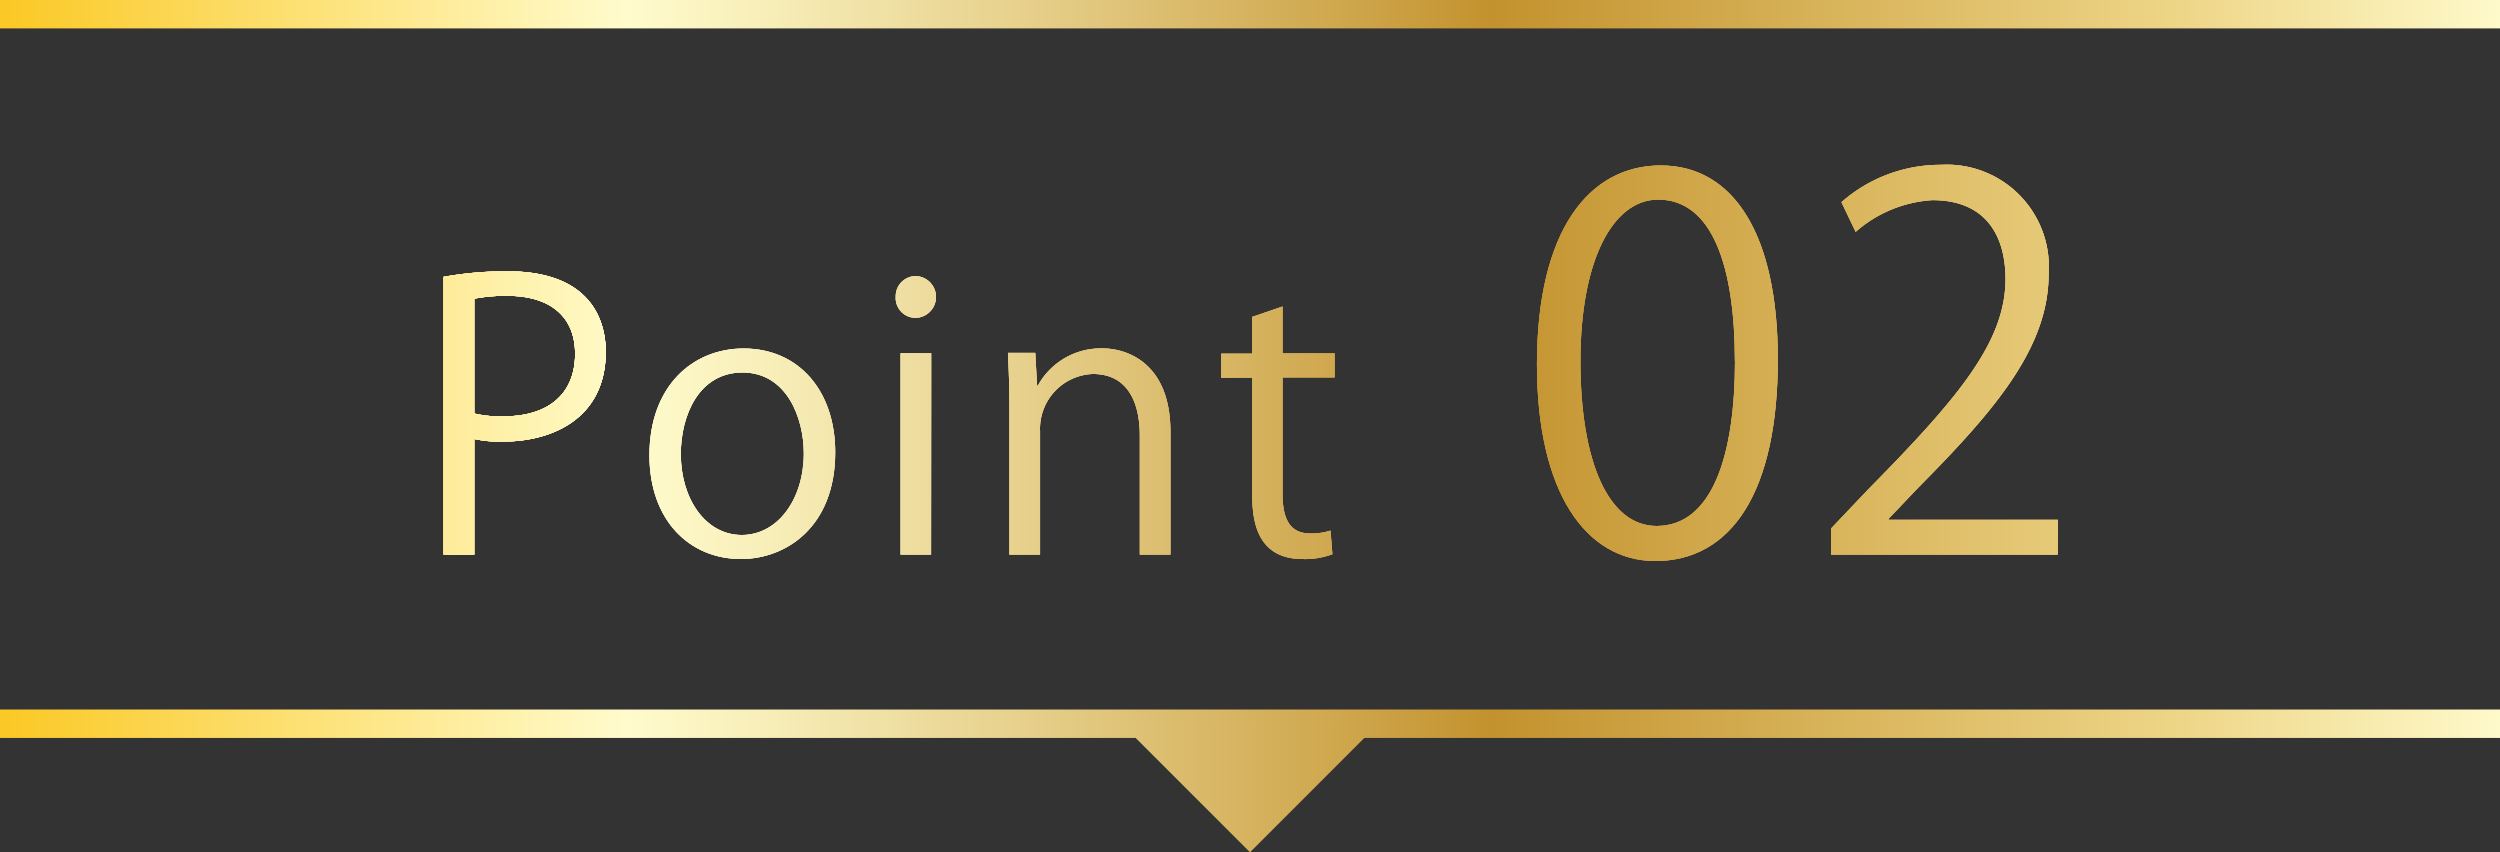<svg xmlns="http://www.w3.org/2000/svg" xmlns:xlink="http://www.w3.org/1999/xlink" width="88" height="30" viewBox="0 0 88 30"><rect x="0" y="0" width="88" height="30" fill="#333333" stroke="none"/><defs><linearGradient id="a" x1="-2.722" y1="0.548" x2="12.67" y2="0.548" gradientUnits="objectBoundingBox"><stop offset="0.006" stop-color="#fbc926"/><stop offset="0.253" stop-color="#fffbcc"/><stop offset="0.304" stop-color="#f8efba"/><stop offset="0.407" stop-color="#e7d18d"/><stop offset="0.55" stop-color="#cca246"/><stop offset="0.596" stop-color="#c3922e"/><stop offset="0.871" stop-color="#eed688"/><stop offset="1" stop-color="#fffbcc"/></linearGradient><linearGradient id="b" x1="-3.483" y1="0.371" x2="9.948" y2="0.371" xlink:href="#a"/><linearGradient id="c" x1="-22.193" y1="0.541" x2="39.799" y2="0.541" xlink:href="#a"/><linearGradient id="d" x1="-6.188" y1="0.379" x2="9.168" y2="0.379" xlink:href="#a"/><linearGradient id="e" x1="-10.751" y1="0.477" x2="11.259" y2="0.477" xlink:href="#a"/><linearGradient id="f" x1="-6.371" y1="0.661" x2="3.988" y2="0.661" xlink:href="#a"/><linearGradient id="g" x1="-8.071" y1="0.672" x2="2.942" y2="0.672" xlink:href="#a"/><linearGradient id="v" x1="0" y1="-10.036" x2="1" y2="-10.036" xlink:href="#a"/><linearGradient id="w" x1="-4.353" y1="-2.329" x2="5.353" y2="-2.329" xlink:href="#a"/><linearGradient id="x" x1="0" y1="15.061" x2="1" y2="15.061" xlink:href="#a"/></defs><g transform="translate(-576.079 -5285.403)"><g transform="translate(576.079 5285.403)"><g transform="translate(15.615 5.801)"><path d="M591.615,5295.192a12.549,12.549,0,0,1,2.249-.195c3.2,0,3.458,2.054,3.458,2.834,0,2.327-1.859,3.159-3.614,3.159a4.079,4.079,0,0,1-1.014-.091v4.069h-1.079Zm1.079,4.81a3.94,3.94,0,0,0,1.04.1c1.56,0,2.509-.78,2.509-2.2s-1.014-2.041-2.366-2.041a5.718,5.718,0,0,0-1.183.1Z" transform="translate(-591.615 -5291.248)" fill="url(#a)"/><path d="M605.4,5301.367c0,2.639-1.742,3.757-3.316,3.757-1.819,0-3.224-1.365-3.224-3.653,0-2.418,1.509-3.757,3.316-3.757C604.113,5297.714,605.4,5299.2,605.4,5301.367Zm-3.263-2.808c-1.534,0-2.172,1.508-2.172,2.873,0,1.573.871,2.847,2.146,2.847s2.183-1.274,2.183-2.873C604.294,5300.145,603.684,5298.559,602.137,5298.559Z" transform="translate(-591.615 -5291.248)" fill="url(#b)"/><path d="M608.229,5296.635a.7.7,0,0,1-.7-.741.709.709,0,0,1,.716-.728.735.735,0,0,1-.013,1.469Zm.545,8.333H607.7v-7.085h1.079Z" transform="translate(-591.615 -5291.248)" fill="url(#c)"/><path d="M617.2,5304.968h-1.079v-4.186c0-1.157-.416-2.171-1.652-2.171a1.93,1.93,0,0,0-1.859,2.015v4.342h-1.079V5299.7c0-.728-.026-1.261-.051-1.833h.961l.065,1.157h.026a2.531,2.531,0,0,1,2.276-1.313c.883,0,2.392.533,2.392,2.938Z" transform="translate(-591.615 -5291.248)" fill="url(#d)"/><path d="M620.079,5296.6l1.066-.364v1.651h1.833v.845h-1.833v4.1c0,.9.272,1.391.962,1.391a2.1,2.1,0,0,0,.727-.1l.066.832a2.725,2.725,0,0,1-1.053.169c-1.717,0-1.768-1.56-1.768-2.314v-4.069h-1.092v-.845h1.092Z" transform="translate(-591.615 -5291.248)" fill="url(#e)"/><path d="M630.1,5298.271c0-4.718,1.836-7,4.357-7,2.557,0,4.123,2.413,4.123,6.824,0,4.681-1.638,7.1-4.321,7.1C631.813,5305.185,630.1,5302.771,630.1,5298.271Zm6.968-.109c0-3.367-.811-5.689-2.7-5.689-1.6,0-2.737,2.142-2.737,5.689s.991,5.8,2.683,5.8C636.314,5303.96,637.071,5301.367,637.071,5298.162Z" transform="translate(-591.615 -5291.248)" fill="url(#f)"/><path d="M648.43,5304.968h-7.976v-.918l1.315-1.386c3.2-3.241,4.825-5.2,4.825-7.4,0-1.44-.63-2.772-2.575-2.772a4.508,4.508,0,0,0-2.7,1.116l-.5-1.044a5.273,5.273,0,0,1,3.493-1.315,3.594,3.594,0,0,1,3.8,3.835c0,2.539-1.782,4.7-4.573,7.509l-1.062,1.116v.036h5.959Z" transform="translate(-591.615 -5291.248)" fill="url(#g)"/><path d="M591.615,5295.192a12.549,12.549,0,0,1,2.249-.195c3.2,0,3.458,2.054,3.458,2.834,0,2.327-1.859,3.159-3.614,3.159a4.079,4.079,0,0,1-1.014-.091v4.069h-1.079Zm1.079,4.81a3.94,3.94,0,0,0,1.04.1c1.56,0,2.509-.78,2.509-2.2s-1.014-2.041-2.366-2.041a5.718,5.718,0,0,0-1.183.1Z" transform="translate(-591.615 -5291.248)" fill="url(#a)"/><path d="M605.4,5301.367c0,2.639-1.742,3.757-3.316,3.757-1.819,0-3.224-1.365-3.224-3.653,0-2.418,1.509-3.757,3.316-3.757C604.113,5297.714,605.4,5299.2,605.4,5301.367Zm-3.263-2.808c-1.534,0-2.172,1.508-2.172,2.873,0,1.573.871,2.847,2.146,2.847s2.183-1.274,2.183-2.873C604.294,5300.145,603.684,5298.559,602.137,5298.559Z" transform="translate(-591.615 -5291.248)" fill="url(#b)"/><path d="M608.229,5296.635a.7.7,0,0,1-.7-.741.709.709,0,0,1,.716-.728.735.735,0,0,1-.013,1.469Zm.545,8.333H607.7v-7.085h1.079Z" transform="translate(-591.615 -5291.248)" fill="url(#c)"/><path d="M617.2,5304.968h-1.079v-4.186c0-1.157-.416-2.171-1.652-2.171a1.93,1.93,0,0,0-1.859,2.015v4.342h-1.079V5299.7c0-.728-.026-1.261-.051-1.833h.961l.065,1.157h.026a2.531,2.531,0,0,1,2.276-1.313c.883,0,2.392.533,2.392,2.938Z" transform="translate(-591.615 -5291.248)" fill="url(#d)"/><path d="M620.079,5296.6l1.066-.364v1.651h1.833v.845h-1.833v4.1c0,.9.272,1.391.962,1.391a2.1,2.1,0,0,0,.727-.1l.066.832a2.725,2.725,0,0,1-1.053.169c-1.717,0-1.768-1.56-1.768-2.314v-4.069h-1.092v-.845h1.092Z" transform="translate(-591.615 -5291.248)" fill="url(#e)"/><path d="M630.1,5298.271c0-4.718,1.836-7,4.357-7,2.557,0,4.123,2.413,4.123,6.824,0,4.681-1.638,7.1-4.321,7.1C631.813,5305.185,630.1,5302.771,630.1,5298.271Zm6.968-.109c0-3.367-.811-5.689-2.7-5.689-1.6,0-2.737,2.142-2.737,5.689s.991,5.8,2.683,5.8C636.314,5303.96,637.071,5301.367,637.071,5298.162Z" transform="translate(-591.615 -5291.248)" fill="url(#f)"/><path d="M648.43,5304.968h-7.976v-.918l1.315-1.386c3.2-3.241,4.825-5.2,4.825-7.4,0-1.44-.63-2.772-2.575-2.772a4.508,4.508,0,0,0-2.7,1.116l-.5-1.044a5.273,5.273,0,0,1,3.493-1.315,3.594,3.594,0,0,1,3.8,3.835c0,2.539-1.782,4.7-4.573,7.509l-1.062,1.116v.036h5.959Z" transform="translate(-591.615 -5291.248)" fill="url(#g)"/><path d="M591.615,5295.192a12.549,12.549,0,0,1,2.249-.195c3.2,0,3.458,2.054,3.458,2.834,0,2.327-1.859,3.159-3.614,3.159a4.079,4.079,0,0,1-1.014-.091v4.069h-1.079Zm1.079,4.81a3.94,3.94,0,0,0,1.04.1c1.56,0,2.509-.78,2.509-2.2s-1.014-2.041-2.366-2.041a5.718,5.718,0,0,0-1.183.1Z" transform="translate(-591.615 -5291.248)" fill="url(#a)"/><path d="M605.4,5301.367c0,2.639-1.742,3.757-3.316,3.757-1.819,0-3.224-1.365-3.224-3.653,0-2.418,1.509-3.757,3.316-3.757C604.113,5297.714,605.4,5299.2,605.4,5301.367Zm-3.263-2.808c-1.534,0-2.172,1.508-2.172,2.873,0,1.573.871,2.847,2.146,2.847s2.183-1.274,2.183-2.873C604.294,5300.145,603.684,5298.559,602.137,5298.559Z" transform="translate(-591.615 -5291.248)" fill="url(#b)"/><path d="M608.229,5296.635a.7.7,0,0,1-.7-.741.709.709,0,0,1,.716-.728.735.735,0,0,1-.013,1.469Zm.545,8.333H607.7v-7.085h1.079Z" transform="translate(-591.615 -5291.248)" fill="url(#c)"/><path d="M617.2,5304.968h-1.079v-4.186c0-1.157-.416-2.171-1.652-2.171a1.93,1.93,0,0,0-1.859,2.015v4.342h-1.079V5299.7c0-.728-.026-1.261-.051-1.833h.961l.065,1.157h.026a2.531,2.531,0,0,1,2.276-1.313c.883,0,2.392.533,2.392,2.938Z" transform="translate(-591.615 -5291.248)" fill="url(#d)"/><path d="M620.079,5296.6l1.066-.364v1.651h1.833v.845h-1.833v4.1c0,.9.272,1.391.962,1.391a2.1,2.1,0,0,0,.727-.1l.066.832a2.725,2.725,0,0,1-1.053.169c-1.717,0-1.768-1.56-1.768-2.314v-4.069h-1.092v-.845h1.092Z" transform="translate(-591.615 -5291.248)" fill="url(#e)"/><path d="M630.1,5298.271c0-4.718,1.836-7,4.357-7,2.557,0,4.123,2.413,4.123,6.824,0,4.681-1.638,7.1-4.321,7.1C631.813,5305.185,630.1,5302.771,630.1,5298.271Zm6.968-.109c0-3.367-.811-5.689-2.7-5.689-1.6,0-2.737,2.142-2.737,5.689s.991,5.8,2.683,5.8C636.314,5303.96,637.071,5301.367,637.071,5298.162Z" transform="translate(-591.615 -5291.248)" fill="url(#f)"/><path d="M648.43,5304.968h-7.976v-.918l1.315-1.386c3.2-3.241,4.825-5.2,4.825-7.4,0-1.44-.63-2.772-2.575-2.772a4.508,4.508,0,0,0-2.7,1.116l-.5-1.044a5.273,5.273,0,0,1,3.493-1.315,3.594,3.594,0,0,1,3.8,3.835c0,2.539-1.782,4.7-4.573,7.509l-1.062,1.116v.036h5.959Z" transform="translate(-591.615 -5291.248)" fill="url(#g)"/></g><rect width="88" height="1" transform="translate(0 24.975)" fill="url(#v)"/><path d="M620,5315.525,615.475,5311h9.05Z" transform="translate(-576 -5285.525)" fill="url(#w)"/><rect width="88" height="1" fill="url(#x)"/></g><g transform="translate(576.079 5285.403)" style="mix-blend-mode:screen;isolation:isolate"><g transform="translate(15.615 5.801)"><path d="M591.615,5295.192a12.549,12.549,0,0,1,2.249-.195c3.2,0,3.458,2.054,3.458,2.834,0,2.327-1.859,3.159-3.614,3.159a4.079,4.079,0,0,1-1.014-.091v4.069h-1.079Zm1.079,4.81a3.94,3.94,0,0,0,1.04.1c1.56,0,2.509-.78,2.509-2.2s-1.014-2.041-2.366-2.041a5.718,5.718,0,0,0-1.183.1Z" transform="translate(-591.615 -5291.248)" fill="url(#a)"/><path d="M605.4,5301.367c0,2.639-1.742,3.757-3.316,3.757-1.819,0-3.224-1.365-3.224-3.653,0-2.418,1.509-3.757,3.316-3.757C604.113,5297.714,605.4,5299.2,605.4,5301.367Zm-3.263-2.808c-1.534,0-2.172,1.508-2.172,2.873,0,1.573.871,2.847,2.146,2.847s2.183-1.274,2.183-2.873C604.294,5300.145,603.684,5298.559,602.137,5298.559Z" transform="translate(-591.615 -5291.248)" fill="url(#b)"/><path d="M608.229,5296.635a.7.7,0,0,1-.7-.741.709.709,0,0,1,.716-.728.735.735,0,0,1-.013,1.469Zm.545,8.333H607.7v-7.085h1.079Z" transform="translate(-591.615 -5291.248)" fill="url(#c)"/><path d="M617.2,5304.968h-1.079v-4.186c0-1.157-.416-2.171-1.652-2.171a1.93,1.93,0,0,0-1.859,2.015v4.342h-1.079V5299.7c0-.728-.026-1.261-.051-1.833h.961l.065,1.157h.026a2.531,2.531,0,0,1,2.276-1.313c.883,0,2.392.533,2.392,2.938Z" transform="translate(-591.615 -5291.248)" fill="url(#d)"/><path d="M620.079,5296.6l1.066-.364v1.651h1.833v.845h-1.833v4.1c0,.9.272,1.391.962,1.391a2.1,2.1,0,0,0,.727-.1l.066.832a2.725,2.725,0,0,1-1.053.169c-1.717,0-1.768-1.56-1.768-2.314v-4.069h-1.092v-.845h1.092Z" transform="translate(-591.615 -5291.248)" fill="url(#e)"/><path d="M630.1,5298.271c0-4.718,1.836-7,4.357-7,2.557,0,4.123,2.413,4.123,6.824,0,4.681-1.638,7.1-4.321,7.1C631.813,5305.185,630.1,5302.771,630.1,5298.271Zm6.968-.109c0-3.367-.811-5.689-2.7-5.689-1.6,0-2.737,2.142-2.737,5.689s.991,5.8,2.683,5.8C636.314,5303.96,637.071,5301.367,637.071,5298.162Z" transform="translate(-591.615 -5291.248)" fill="url(#f)"/><path d="M648.43,5304.968h-7.976v-.918l1.315-1.386c3.2-3.241,4.825-5.2,4.825-7.4,0-1.44-.63-2.772-2.575-2.772a4.508,4.508,0,0,0-2.7,1.116l-.5-1.044a5.273,5.273,0,0,1,3.493-1.315,3.594,3.594,0,0,1,3.8,3.835c0,2.539-1.782,4.7-4.573,7.509l-1.062,1.116v.036h5.959Z" transform="translate(-591.615 -5291.248)" fill="url(#g)"/><path d="M591.615,5295.192a12.549,12.549,0,0,1,2.249-.195c3.2,0,3.458,2.054,3.458,2.834,0,2.327-1.859,3.159-3.614,3.159a4.079,4.079,0,0,1-1.014-.091v4.069h-1.079Zm1.079,4.81a3.94,3.94,0,0,0,1.04.1c1.56,0,2.509-.78,2.509-2.2s-1.014-2.041-2.366-2.041a5.718,5.718,0,0,0-1.183.1Z" transform="translate(-591.615 -5291.248)" fill="url(#a)"/><path d="M605.4,5301.367c0,2.639-1.742,3.757-3.316,3.757-1.819,0-3.224-1.365-3.224-3.653,0-2.418,1.509-3.757,3.316-3.757C604.113,5297.714,605.4,5299.2,605.4,5301.367Zm-3.263-2.808c-1.534,0-2.172,1.508-2.172,2.873,0,1.573.871,2.847,2.146,2.847s2.183-1.274,2.183-2.873C604.294,5300.145,603.684,5298.559,602.137,5298.559Z" transform="translate(-591.615 -5291.248)" fill="url(#b)"/><path d="M608.229,5296.635a.7.7,0,0,1-.7-.741.709.709,0,0,1,.716-.728.735.735,0,0,1-.013,1.469Zm.545,8.333H607.7v-7.085h1.079Z" transform="translate(-591.615 -5291.248)" fill="url(#c)"/><path d="M617.2,5304.968h-1.079v-4.186c0-1.157-.416-2.171-1.652-2.171a1.93,1.93,0,0,0-1.859,2.015v4.342h-1.079V5299.7c0-.728-.026-1.261-.051-1.833h.961l.065,1.157h.026a2.531,2.531,0,0,1,2.276-1.313c.883,0,2.392.533,2.392,2.938Z" transform="translate(-591.615 -5291.248)" fill="url(#d)"/><path d="M620.079,5296.6l1.066-.364v1.651h1.833v.845h-1.833v4.1c0,.9.272,1.391.962,1.391a2.1,2.1,0,0,0,.727-.1l.066.832a2.725,2.725,0,0,1-1.053.169c-1.717,0-1.768-1.56-1.768-2.314v-4.069h-1.092v-.845h1.092Z" transform="translate(-591.615 -5291.248)" fill="url(#e)"/><path d="M630.1,5298.271c0-4.718,1.836-7,4.357-7,2.557,0,4.123,2.413,4.123,6.824,0,4.681-1.638,7.1-4.321,7.1C631.813,5305.185,630.1,5302.771,630.1,5298.271Zm6.968-.109c0-3.367-.811-5.689-2.7-5.689-1.6,0-2.737,2.142-2.737,5.689s.991,5.8,2.683,5.8C636.314,5303.96,637.071,5301.367,637.071,5298.162Z" transform="translate(-591.615 -5291.248)" fill="url(#f)"/><path d="M648.43,5304.968h-7.976v-.918l1.315-1.386c3.2-3.241,4.825-5.2,4.825-7.4,0-1.44-.63-2.772-2.575-2.772a4.508,4.508,0,0,0-2.7,1.116l-.5-1.044a5.273,5.273,0,0,1,3.493-1.315,3.594,3.594,0,0,1,3.8,3.835c0,2.539-1.782,4.7-4.573,7.509l-1.062,1.116v.036h5.959Z" transform="translate(-591.615 -5291.248)" fill="url(#g)"/><path d="M591.615,5295.192a12.549,12.549,0,0,1,2.249-.195c3.2,0,3.458,2.054,3.458,2.834,0,2.327-1.859,3.159-3.614,3.159a4.079,4.079,0,0,1-1.014-.091v4.069h-1.079Zm1.079,4.81a3.94,3.94,0,0,0,1.04.1c1.56,0,2.509-.78,2.509-2.2s-1.014-2.041-2.366-2.041a5.718,5.718,0,0,0-1.183.1Z" transform="translate(-591.615 -5291.248)" fill="url(#a)"/><path d="M605.4,5301.367c0,2.639-1.742,3.757-3.316,3.757-1.819,0-3.224-1.365-3.224-3.653,0-2.418,1.509-3.757,3.316-3.757C604.113,5297.714,605.4,5299.2,605.4,5301.367Zm-3.263-2.808c-1.534,0-2.172,1.508-2.172,2.873,0,1.573.871,2.847,2.146,2.847s2.183-1.274,2.183-2.873C604.294,5300.145,603.684,5298.559,602.137,5298.559Z" transform="translate(-591.615 -5291.248)" fill="url(#b)"/><path d="M608.229,5296.635a.7.7,0,0,1-.7-.741.709.709,0,0,1,.716-.728.735.735,0,0,1-.013,1.469Zm.545,8.333H607.7v-7.085h1.079Z" transform="translate(-591.615 -5291.248)" fill="url(#c)"/><path d="M617.2,5304.968h-1.079v-4.186c0-1.157-.416-2.171-1.652-2.171a1.93,1.93,0,0,0-1.859,2.015v4.342h-1.079V5299.7c0-.728-.026-1.261-.051-1.833h.961l.065,1.157h.026a2.531,2.531,0,0,1,2.276-1.313c.883,0,2.392.533,2.392,2.938Z" transform="translate(-591.615 -5291.248)" fill="url(#d)"/><path d="M620.079,5296.6l1.066-.364v1.651h1.833v.845h-1.833v4.1c0,.9.272,1.391.962,1.391a2.1,2.1,0,0,0,.727-.1l.066.832a2.725,2.725,0,0,1-1.053.169c-1.717,0-1.768-1.56-1.768-2.314v-4.069h-1.092v-.845h1.092Z" transform="translate(-591.615 -5291.248)" fill="url(#e)"/><path d="M630.1,5298.271c0-4.718,1.836-7,4.357-7,2.557,0,4.123,2.413,4.123,6.824,0,4.681-1.638,7.1-4.321,7.1C631.813,5305.185,630.1,5302.771,630.1,5298.271Zm6.968-.109c0-3.367-.811-5.689-2.7-5.689-1.6,0-2.737,2.142-2.737,5.689s.991,5.8,2.683,5.8C636.314,5303.96,637.071,5301.367,637.071,5298.162Z" transform="translate(-591.615 -5291.248)" fill="url(#f)"/><path d="M648.43,5304.968h-7.976v-.918l1.315-1.386c3.2-3.241,4.825-5.2,4.825-7.4,0-1.44-.63-2.772-2.575-2.772a4.508,4.508,0,0,0-2.7,1.116l-.5-1.044a5.273,5.273,0,0,1,3.493-1.315,3.594,3.594,0,0,1,3.8,3.835c0,2.539-1.782,4.7-4.573,7.509l-1.062,1.116v.036h5.959Z" transform="translate(-591.615 -5291.248)" fill="url(#g)"/></g><rect width="88" height="1" transform="translate(0 24.975)" fill="url(#v)"/><path d="M620,5315.525,615.475,5311h9.05Z" transform="translate(-576 -5285.525)" fill="url(#w)"/><rect width="88" height="1" fill="url(#x)"/></g></g></svg>